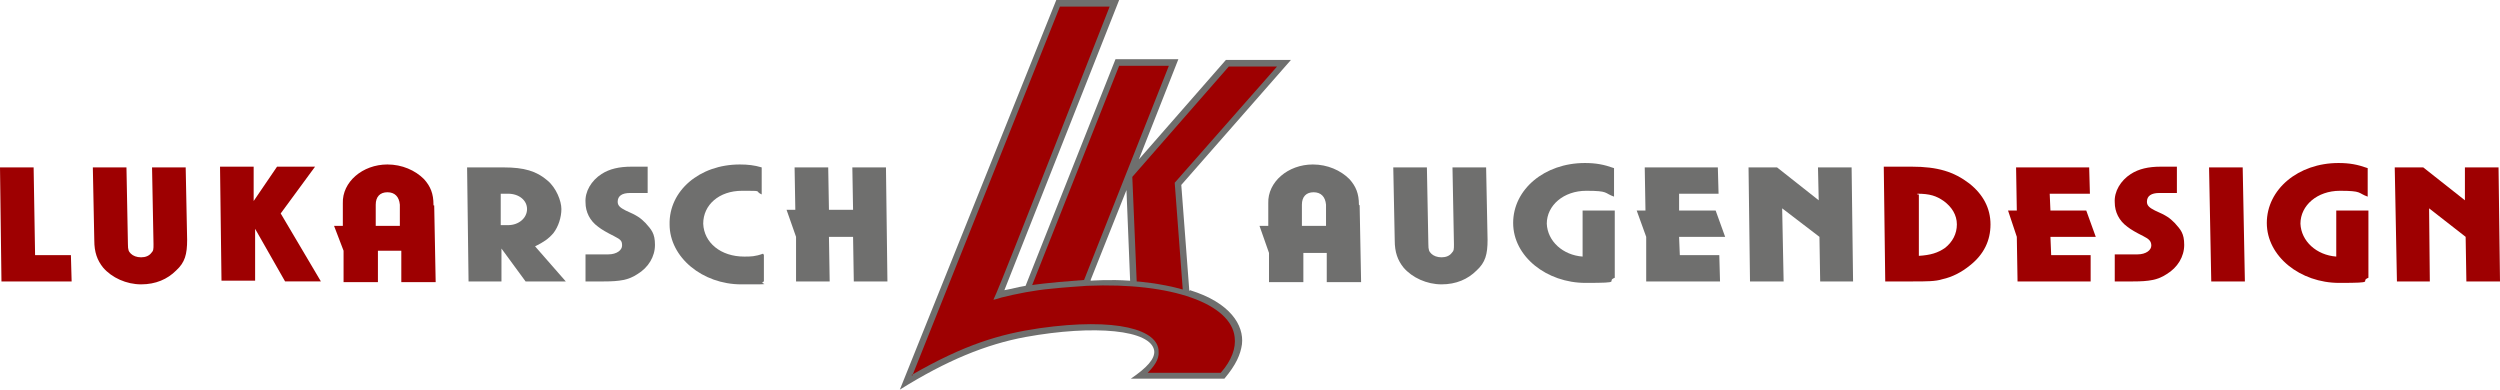 <?xml version="1.0" encoding="UTF-8"?>
<svg id="Ebene_1" xmlns="http://www.w3.org/2000/svg" version="1.1" viewBox="0 0 342 53.3">
  <!-- Generator: Adobe Illustrator 29.3.0, SVG Export Plug-In . SVG Version: 2.1.0 Build 146)  -->
  <defs>
    <style>
      .st0, .st1 {
        fill-rule: evenodd;
      }

      .st0, .st2 {
        fill: #6f6f6e;
      }

      .st1, .st3 {
        fill: #9e0001;
      }
    </style>
  </defs>
  <path class="st2" d="M162.7,39.8l-1.1-14.5,15-17.1h-8.9l-11.9,13.6,5.4-13.7h-8.6l-12.3,31c-1.2.2-1.8.4-2.9.6L153.1,0h-8.6l-21.4,53.3c6.4-4,11.8-6.2,17.2-7.2,9.4-1.7,17.2-1,17.6,1.9.1,1.1-1,2.3-3.2,3.8h12.8c1.6-1.9,2.2-3.3,2.4-4.7.3-2.6-1.6-5.7-7.1-7.4h0ZM149.2,38.3l4.9-12.3.5,12.4c-2.8-.2-5.4,0-5.4,0h0Z"/>
  <path class="st3" d="M124.8,51.4L145,.9h6.8s-15.1,38.5-15.5,39.2l-.4.9s.2,0,1.1-.3c2-.5,4.5-1,6.8-1.2,1.8-.2,3.6-.3,4.9-.4,11.7-.5,19.7,2.5,20.2,7,.2,1.5-.4,3.2-1.9,4.9h-10c.8-.8,1.6-1.8,1.5-2.9,0-3-5.7-4.7-16.3-3.2-5.4.8-10.2,2.2-17.5,6.4h0Z"/>
  <path class="st3" d="M141.2,39s1.6-.3,7.1-.7l11.6-29.3h-6.8l-11.9,30h0Z"/>
  <path class="st3" d="M155.5,38.5s3.1.2,6.3,1.1l-1.1-14.6,14-15.9h-6.6l-13.2,15.1.6,14.3h0Z"/>
  <path class="st2" d="M203.3,22.9h-4.6l.2,10.5c0,.7,0,.9-.3,1.2-.3.4-.8.6-1.4.6s-1.1-.2-1.4-.5c-.3-.3-.4-.5-.4-1.3l-.2-10.5h-4.6l.2,10c0,1.6.4,2.7,1.2,3.7,1.2,1.4,3.2,2.3,5.2,2.3s3.6-.7,4.8-1.9c1.2-1.1,1.5-2.2,1.5-4.2l-.2-10h0Z"/>
  <path class="st2" d="M220.9,28.8h-4.4v6.3c-2.7-.2-4.8-2.1-4.9-4.5,0-2.5,2.3-4.5,5.4-4.5s2.4.3,3.8.8v-3.9c-1.4-.5-2.5-.7-4-.7-5.5,0-9.8,3.6-9.8,8.2s4.6,8.2,9.9,8.2,2.7-.2,4-.7v-9.3h-.1.1Z"/>
  <polygon class="st2" points="235.3 38.5 235.2 34.9 229.8 34.9 229.7 32.4 236 32.4 234.7 28.8 229.7 28.8 229.7 26.5 235.1 26.5 235 22.9 225 22.9 225.1 28.8 223.9 28.8 225.2 32.4 225.2 38.5 235.3 38.5 235.3 38.5"/>
  <polygon class="st2" points="253.5 38.5 253.3 22.9 248.7 22.9 248.8 27.4 243.1 22.9 239.2 22.9 239.4 38.5 244 38.5 243.8 28.5 248.9 32.4 249 38.5 253.5 38.5 253.5 38.5"/>
  <path class="st1" d="M257.9,38.5h3.8c1.8,0,3.1,0,4-.3,1.4-.3,2.7-1,3.8-1.9,1.9-1.5,2.8-3.4,2.8-5.6s-1-4.1-2.9-5.6c-2.1-1.6-4.3-2.3-7.9-2.3h-3.8l.2,15.6h0ZM262.3,26.5c1.7,0,2.6.3,3.6,1,1.1.8,1.8,1.9,1.8,3.2s-.6,2.4-1.6,3.2c-1,.7-2,1-3.6,1.1v-8.4h-.2,0Z"/>
  <polygon class="st3" points="286 38.5 286 34.9 280.6 34.9 280.5 32.4 286.7 32.4 285.4 28.8 280.5 28.8 280.4 26.5 285.9 26.5 285.8 22.9 275.8 22.9 275.9 28.8 274.7 28.8 275.9 32.4 276 38.5 286 38.5 286 38.5"/>
  <path class="st3" d="M289.4,38.5h2.4c2.2,0,3.4-.2,4.6-1,1.5-.9,2.4-2.4,2.4-4s-.5-2.1-1.3-3c-.7-.7-1.1-1-2.7-1.7-.8-.4-1.1-.7-1.1-1.2,0-.8.6-1.2,1.7-1.2h2.4v-3.6h-2.2c-1.7,0-3,.3-4.1,1-1.4.9-2.3,2.4-2.2,3.9,0,1.3.6,2.5,1.7,3.3.5.4,1.2.8,2.2,1.3.8.4,1.1.7,1.1,1.3s-.7,1.2-1.9,1.2h-3.1v3.7h.1Z"/>
  <polygon class="st3" points="307.1 38.5 306.8 22.9 302.2 22.9 302.5 38.5 307.1 38.5 307.1 38.5"/>
  <path class="st3" d="M324,28.8h-4.4v6.3c-2.7-.2-4.8-2.1-4.9-4.5,0-2.5,2.3-4.5,5.4-4.5s2.4.3,3.8.8v-3.9c-1.4-.5-2.5-.7-4-.7-5.5,0-9.8,3.6-9.8,8.2s4.6,8.2,9.9,8.2,2.7-.2,4-.7v-9.3h-.1.1Z"/>
  <polygon class="st3" points="342 38.5 341.8 22.9 337.2 22.9 337.2 27.4 331.5 22.9 327.6 22.9 327.9 38.5 332.4 38.5 332.3 28.5 337.3 32.4 337.4 38.5 342 38.5 342 38.5"/>
  <path class="st2" d="M185.9,28c0-1.5-.4-2.5-1.3-3.5-1.2-1.2-3-2-5-2-3.4,0-6.2,2.4-6.1,5.3v3.1h-1.2l1.3,3.7v4h4.7v-4h3.2v4h4.7l-.2-10.5h0ZM178.1,30.9v-2.9c0-1.1.6-1.7,1.6-1.7s1.6.6,1.7,1.7v2.9h-3.3Z"/>
  <polygon class="st3" points="9.8 38.5 9.7 34.9 4.8 34.9 4.6 22.9 0 22.9 .2 38.5 9.8 38.5 9.8 38.5"/>
  <path class="st3" d="M25.4,22.9h-4.6l.2,10.5c0,.7,0,.9-.3,1.2-.3.4-.8.6-1.4.6s-1.1-.2-1.4-.5-.4-.5-.4-1.3l-.2-10.5h-4.6l.2,10c0,1.6.4,2.7,1.2,3.7,1.2,1.4,3.2,2.3,5.2,2.3s3.6-.7,4.8-1.9c1.2-1.1,1.5-2.2,1.5-4.2l-.2-10h0Z"/>
  <path class="st3" d="M43.9,38.5l-5.5-9.3,4.7-6.4h-5.2l-3.2,4.7v-4.7h-4.6l.2,15.6h4.6v-7.1l4.1,7.2h5.1s-.2,0-.2,0Z"/>
  <path class="st0" d="M64,38.5h4.6v-4.5l3.3,4.5h5.5l-4.2-4.8c1.2-.6,1.8-1,2.5-1.8.7-.9,1.1-2.2,1.1-3.3s-.7-2.9-1.9-3.9c-1.5-1.3-3.2-1.8-6-1.8h-5l.2,15.6h0ZM68.5,30.8v-4.3h1c1.5,0,2.6.9,2.6,2.1s-1.1,2.2-2.6,2.2h-1.1,0Z"/>
  <path class="st2" d="M80.2,38.5h2.4c2.2,0,3.4-.2,4.6-1,1.5-.9,2.4-2.4,2.4-4s-.5-2.1-1.3-3c-.7-.7-1.1-1-2.7-1.7-.8-.4-1.1-.7-1.1-1.2,0-.8.6-1.2,1.7-1.2h2.4v-3.6h-2.2c-1.7,0-3,.3-4.1,1-1.4.9-2.3,2.4-2.2,3.9,0,1.3.6,2.5,1.7,3.3.5.4,1.2.8,2.2,1.3s1.1.7,1.1,1.3-.7,1.2-1.9,1.2h-3.1v3.7h0Z"/>
  <path class="st2" d="M104.4,34.7c-1.1.4-1.7.4-2.6.4-3.2,0-5.5-1.9-5.6-4.5,0-2.6,2.2-4.5,5.3-4.5s1.6,0,2.7.5v-3.7c-1-.3-1.9-.4-3-.4-5.5,0-9.7,3.6-9.6,8.2,0,4.5,4.5,8.2,9.8,8.2s2.1,0,3.1-.4v-3.7h-.1Z"/>
  <polygon class="st2" points="121.4 38.5 121.2 22.9 116.6 22.9 116.7 28.7 113.4 28.7 113.3 22.9 108.7 22.9 108.8 28.7 107.6 28.7 108.9 32.4 108.9 38.5 113.5 38.5 113.4 32.4 116.7 32.4 116.8 38.5 121.4 38.5 121.4 38.5"/>
  <path class="st3" d="M59.3,28c0-1.5-.4-2.5-1.3-3.5-1.2-1.2-3-2-5-2-3.4,0-6.2,2.4-6.1,5.3v3.1h-1.2l1.3,3.4v4.3h4.7v-4.3h3.2v4.3h4.7l-.2-10.5h-.1ZM51.4,30.9v-2.9c0-1.1.6-1.7,1.6-1.7s1.6.6,1.7,1.7v2.9h-3.3Z"/>
</svg>